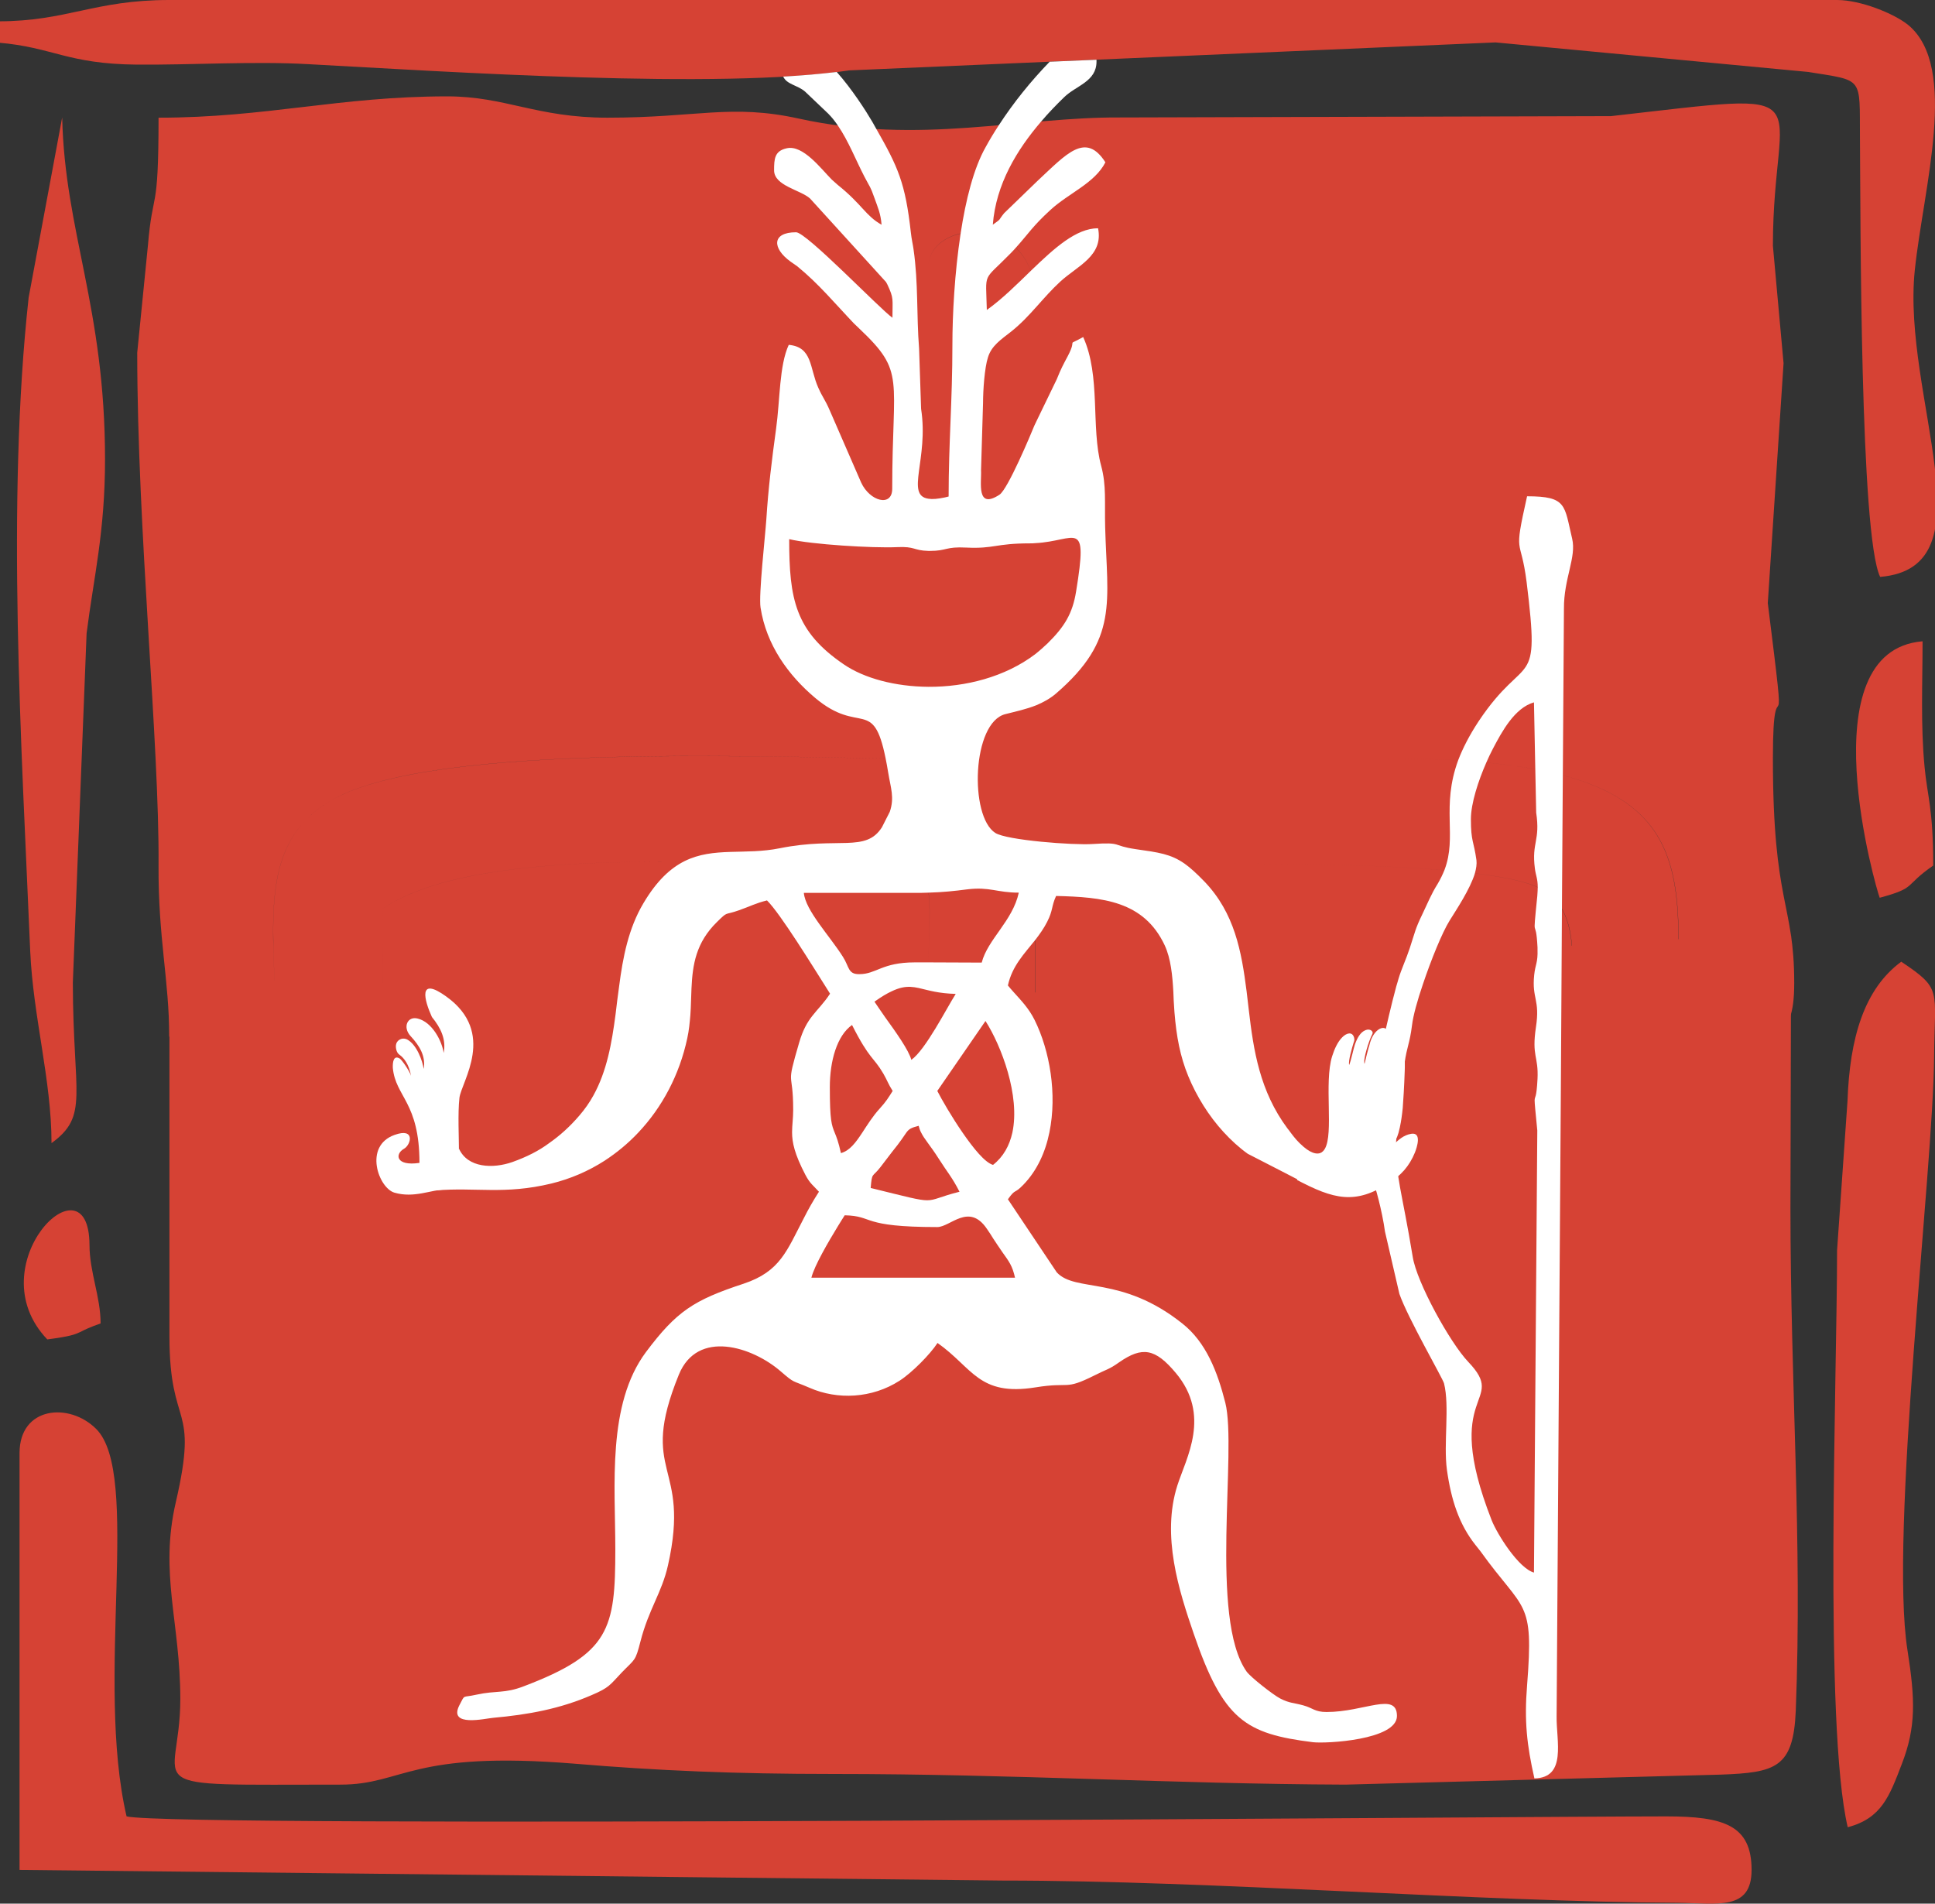 <?xml version="1.0" encoding="utf-8"?>
<!-- Generator: Adobe Illustrator 25.4.1, SVG Export Plug-In . SVG Version: 6.00 Build 0)  -->
<svg version="1.1" id="图层_1" xmlns="http://www.w3.org/2000/svg" xmlns:xlink="http://www.w3.org/1999/xlink" x="0px" y="0px"
	 viewBox="0 0 87.14 85.73" enable-background="new 0 0 87.14 85.73" xml:space="preserve">
<rect x="0" y="0" width="87.14" height="85.73" fill="#333333" stroke="none"/>
<g>
	<path fill-rule="evenodd" clip-rule="evenodd" fill="#D64234" d="M62.03,48.6c0,1.3-0.23,1.33-0.48,2.41H27.36
		c-1.05-2.18-0.97-3.27,0-5.29c2.73,0,5.46-0.01,8.18,0c2.42,0.01,6.26,0.78,6.26-1.44c0-3.78,0.52-5.29-1.44-5.29
		c-7.1,0-18.65-1.06-23.11,1.92c0,6.91,0.11,7.4-4.81,6.26c0-5.26-1.01-9.01,2.4-11.08c4.56-2.76,20.51-1.92,26.97-1.92V12.03
		c0-2.16,4.81-2.48,4.81,1.44v20.69h15.89c15.01,0,13,4.93,13,12.99c-3.05,0.71-1.77,0.71-4.81,0c0-3.22,0.76-6.2-1.46-7.2
		c-3.22-1.46-18.45-0.98-22.61-0.98v6.74C59.51,45.71,62.03,44.32,62.03,48.6L62.03,48.6z M80.8,44.27c0-3.61-0.96-3.54-0.96-10.11
		c0-4.83,0.74,0.75-0.23-7l0.71-10.8l-0.48-5.29c0-7.07,2.62-6.96-7.29-5.84L50.46,5.29c-4.54-0.03-9.02,1.25-14.49,0.05
		c-3.05-0.67-4.57-0.04-8.61-0.04c-3.2,0-4.6-0.96-7.22-0.96c-4.85,0-8.15,0.96-13,0.96c0,4.46-0.26,3.15-0.48,5.77l-0.48,4.81
		c0,7.99,1,17.6,0.96,23.1c-0.02,3.25,0.48,5.18,0.48,7.7l16.91,4.75c2.9,0.89,5.41,1.7,8.5,2.57c9.9,2.79,11.11,2.23,20.71-0.21
		l23.77-6.56C79.79,46.55,80.8,47.07,80.8,44.27L80.8,44.27z M62.03,48.6c0-4.28-2.51-2.89-15.41-2.89v-6.74
		c4.16,0,19.39-0.48,22.61,0.98c2.22,1,1.46,3.98,1.46,7.2c3.05,0.71,1.77,0.71,4.81,0c0-8.07,2.01-12.99-13-12.99H46.62V13.47
		c0-3.93-4.81-3.61-4.81-1.44v22.14c-6.46,0-22.41-0.85-26.97,1.92c-3.4,2.06-2.4,5.82-2.4,11.08c4.93,1.15,4.81,0.65,4.81-6.26
		c4.45-2.98,16-1.92,23.11-1.92c1.97,0,1.44,1.51,1.44,5.29c0,2.23-3.84,1.45-6.26,1.44c-2.73-0.01-5.46,0-8.18,0
		c-0.97,2.02-1.05,3.11,0,5.29h34.18C61.8,49.93,62.03,49.9,62.03,48.6z"/>
	<path fill-rule="evenodd" clip-rule="evenodd" fill="#D64234" d="M80.63,54.38l0.03-12.24c-33.47,0.75,16.99,3.91-73.03,1.92v16.1
		c0,4.29,1.34,2.94,0.29,7.48c-0.75,3.23,0.2,5.41,0.2,8.88c0,4.16-2.34,3.85,7.22,3.85c2.84,0,3.13-1.55,10.57-0.94
		c3.68,0.31,7.21,0.46,11.58,0.46c8.29,0,15.24,0.45,23.11,0.48l16.88-0.45c2.49-0.09,3.28-0.31,3.39-2.87
		C81.17,69.34,80.63,62.44,80.63,54.38z"/>
	<path fill-rule="evenodd" clip-rule="evenodd" fill="#D64234" d="M85.62,43.31c-1.67,1.23-2.32,3.43-2.42,6.27l-0.47,6.73
		c0,5.78-0.6,21.36,0.48,25.98c1.52-0.41,1.87-1.37,2.44-2.86c0.64-1.66,0.6-2.89,0.25-5.12c-0.82-5.17,1.16-21.66,1.2-26.69
		C87.12,44.54,87.49,44.56,85.62,43.31z"/>
	<path fill-rule="evenodd" clip-rule="evenodd" fill="#D64234" d="M4.73,20.69c0-6.85-1.81-10.23-1.93-15.4L1.29,13.4
		c-1.01,9.21-0.32,20.19,0.07,29.42c0.13,2.97,0.96,5.82,0.96,8.66c1.7-1.24,0.97-2.14,0.96-7.22L3.9,28.52
		C4.22,25.99,4.73,23.96,4.73,20.69z"/>
	<path fill-rule="evenodd" clip-rule="evenodd" fill="#D64234" d="M87.06,38.98c0-2.59-0.27-3.13-0.39-4.45
		c-0.18-1.86-0.09-3.77-0.09-5.65c-5.22,0.43-2.06,11.26-1.93,11.55C86.35,39.97,85.71,39.91,87.06,38.98z"/>
	<path fill-rule="evenodd" clip-rule="evenodd" fill="#D64234" d="M82.73,0H7.62c-3.38,0-4.6,0.96-7.7,0.96v0.96
		C2.4,2.13,3.01,2.88,6.16,2.91c2.5,0.02,5.27-0.16,7.73-0.02c6.16,0.33,18.55,1.16,24.35,0.28l29.11-1.26l14.08,1.33
		c2.52,0.41,2.31,0.19,2.33,2.96c0.03,3.68,0,17.9,0.91,19.78c5.07-0.42,0.97-8.14,1.56-13.81c0.39-3.73,1.99-9.14-0.29-11.04
		C85.3,0.61,83.79,0,82.73,0z"/>
	<path fill-rule="evenodd" clip-rule="evenodd" fill="#D64234" d="M78.88,84.21c0-2.01-1.24-2.41-3.85-2.41
		c-6.52,0-67.06,0.53-69.33,0c-1.43-6.15,0.67-15.42-1.37-17.45c-1.21-1.21-3.45-1.01-3.45,1.09v18.77l44.29,0.48
		c9.5,0,21.43,0.96,30.37,1C77.34,85.71,78.88,86.07,78.88,84.21z"/>
	<path fill-rule="evenodd" clip-rule="evenodd" fill="#FFFFFF" d="M18.51,48.45c-0.07-0.23-0.42-0.73-0.51-0.78
		c-0.27-0.16-0.32,0.14-0.31,0.42c0.12,1.31,1.2,1.54,1.2,4.28c-1.07,0.16-1.12-0.4-0.69-0.64c0.31-0.18,0.51-0.96-0.43-0.62
		c-1.41,0.5-0.72,2.39-0.01,2.6c0.89,0.26,1.64-0.13,2.33-0.15l0.2,0l0.44-1.56l-0.06-0.02c0-0.74-0.06-1.84,0.02-2.54
		c0.09-0.73,1.68-2.93-0.59-4.56c-1.3-0.94-0.99,0.17-0.65,0.92c0.4,0.49,0.65,1.01,0.53,1.62c-0.07-0.52-0.51-1.39-1.17-1.55
		c-0.46-0.12-0.69,0.39-0.32,0.79c0.41,0.44,0.69,0.91,0.59,1.48c-0.05-0.36-0.31-1.1-0.75-1.33c-0.08-0.04-0.18-0.05-0.27-0.02
		c-0.24,0.09-0.27,0.31-0.2,0.53c0.03,0.08,0.07,0.14,0.13,0.18C18.2,47.65,18.42,47.94,18.51,48.45z"/>
	<path fill-rule="evenodd" clip-rule="evenodd" fill="#FFFFFF" d="M23.08,52.33c-0.88,0.31-2.02,0.27-2.41-0.6
		c0,0.08-0.17,0.16-0.17,0.24l-0.03,0.12l-0.23,0.63l-0.23,0.45l-0.18,0.07c-0.15,0-0.04,0.34-0.2,0.37c1.8-0.15,3.08,0.2,5.2-0.31
		c0.86-0.21,1.67-0.56,2.4-1.03c0.55-0.36,1.06-0.78,1.51-1.26c1.08-1.14,1.86-2.61,2.21-4.25c0.08-0.36,0.11-0.71,0.14-1.05
		c0.03-0.41,0.03-0.81,0.05-1.2c0.05-1.07,0.2-2.06,1.15-2.99c0.52-0.51,0.3-0.28,1-0.53c0.51-0.18,0.73-0.31,1.25-0.44
		c0.61,0.6,2.08,3,2.74,4.04c0.04,0.06,0.07,0.11,0.1,0.16c-0.28,0.43-0.55,0.68-0.79,0.99c-0.23,0.29-0.43,0.63-0.6,1.21
		c-0.62,2.12-0.27,1.15-0.27,3.04c0,0.38-0.05,0.68-0.05,1c0,0.46,0.11,0.98,0.6,1.92c0.21,0.4,0.36,0.48,0.61,0.76
		c-0.27,0.42-0.49,0.81-0.67,1.17c-0.78,1.49-1.07,2.42-2.72,2.97c-2.25,0.74-3.02,1.24-4.4,3.08c-1.76,2.36-1.38,6.02-1.38,8.88
		c0,3.59-0.25,4.7-4.12,6.17c-0.88,0.34-1.22,0.18-2.14,0.38c-0.66,0.15-0.49-0.04-0.76,0.47c-0.52,1.01,1.16,0.6,1.53,0.57
		c1.56-0.14,2.99-0.4,4.42-1.02c0.8-0.34,0.82-0.45,1.36-1.02c0.6-0.62,0.61-0.49,0.84-1.39c0.38-1.48,0.96-2.19,1.24-3.43
		c1.05-4.66-1.36-4.04,0.49-8.59c0.84-2.06,3.31-1.26,4.59-0.15c0.65,0.56,0.47,0.38,1.3,0.74c1.25,0.55,2.81,0.48,4.05-0.32
		c0.55-0.35,1.38-1.19,1.71-1.7c1.59,1.12,1.85,2.41,4.41,2c1.6-0.26,1.28,0.15,2.66-0.54c0.55-0.28,0.65-0.26,1.11-0.59
		c1.04-0.72,1.62-0.63,2.55,0.48c1.6,1.91,0.47,3.82,0.07,5.07c-0.72,2.26,0.07,4.73,0.74,6.68c1.33,3.88,2.32,4.5,5.37,4.88
		c0.59,0.07,3.78-0.1,3.78-1.18c0-1.11-1.47-0.18-3.17-0.18c-0.53,0-0.61-0.18-1.05-0.3c-0.48-0.13-0.61-0.09-1.04-0.31
		c-0.31-0.16-1.32-0.95-1.51-1.21c-1.69-2.39-0.42-9.97-0.96-12.11c-0.35-1.38-0.86-2.72-1.94-3.57c-2.74-2.18-4.8-1.38-5.65-2.3
		l-1.19-1.78l-1.01-1.51c0.36-0.51,0.27-0.21,0.7-0.66c0.61-0.63,0.99-1.46,1.17-2.36c0.35-1.71,0.02-3.67-0.67-5.06
		c-0.26-0.52-0.6-0.87-0.96-1.27c-0.08-0.09-0.16-0.18-0.24-0.28c0.19-0.88,0.74-1.43,1.24-2.06c0.19-0.25,0.38-0.51,0.53-0.81
		c0.27-0.53,0.18-0.68,0.4-1.16c2.09,0.05,3.95,0.22,4.89,2.22c0.28,0.6,0.35,1.38,0.39,2.09c0.01,0.27,0.02,0.53,0.04,0.77
		c0,0.05,0.01,0.1,0.01,0.15c0.09,1.12,0.26,2,0.62,2.88c0.37,0.9,0.92,1.79,1.59,2.52c0.34,0.37,0.7,0.7,1.09,0.98l1.44,0.74
		l0.91,0.47c0.32,0.11,0.43,0.2,0.71,0.31c1.9,0.78,2.22-0.89,2.54-0.37c0.13,0.21,0.46,1.46,0.58,2.35l0.65,2.81
		c0.38,1.09,1.95,3.8,2.01,4.03c0.26,1.03-0.03,2.72,0.13,3.89c0.19,1.36,0.55,2.46,1.28,3.38l0.23,0.29
		c1.98,2.76,2.41,2.12,2.1,6.04c-0.13,1.61-0.01,2.69,0.33,4.19c1.47-0.03,0.98-1.69,1-2.81l0.19-28.06l0.04-6.61l0.01-1.72
		l0.04-5.99l0.05-7.48c-0.01-1.37,0.57-2.32,0.37-3.16c-0.36-1.51-0.23-1.91-2.03-1.91c-0.63,2.81-0.29,1.73-0.02,3.87
		c0.62,5.03-0.01,3.04-2.16,6.26c-0.43,0.65-0.72,1.23-0.92,1.75c-0.78,2.12-0.04,3.43-0.62,4.95c-0.08,0.2-0.18,0.41-0.31,0.63
		c-0.29,0.46-0.44,0.85-0.69,1.37c-0.32,0.66-0.32,0.78-0.56,1.51c-0.17,0.52-0.38,0.95-0.51,1.39c-0.03,0.12-0.07,0.23-0.1,0.34
		c-0.12,0.44-0.22,0.85-0.33,1.31c-0.22,0.91-0.48,2.28-0.77,2.46c-0.27,0.17-0.69,0.14-1.5,0.14c-0.08,1.05-0.2,0.09-0.18,1.49
		c0.01,0.31-0.01,0.76-0.09,1.17c-0.15,0.75-0.5,1.34-1.3,0.66c-0.27-0.23-0.42-0.42-0.6-0.66c-0.04-0.06-0.08-0.11-0.13-0.17
		c-1.25-1.68-1.53-3.52-1.74-5.32c-0.03-0.28-0.07-0.57-0.1-0.85c-0.23-1.81-0.54-3.53-1.9-4.95c-0.35-0.36-0.63-0.62-0.9-0.81
		c-0.62-0.43-1.15-0.5-2.21-0.65c-1.08-0.16-0.56-0.32-1.92-0.23c-0.88,0.06-3.88-0.17-4.39-0.5c-1.17-0.75-1.05-4.98,0.46-5.35
		c0.47-0.12,0.94-0.22,1.39-0.4c0.31-0.13,0.61-0.29,0.89-0.53c2.83-2.44,2.3-4.11,2.21-7.48c-0.03-1.16,0.06-1.88-0.18-2.77
		c-0.47-1.73-0.01-4.04-0.81-5.8c-0.83,0.46-0.23-0.03-0.69,0.85c-0.2,0.38-0.3,0.55-0.5,1.05l-0.91,1.88l-0.1,0.21
		c-0.15,0.37-1.19,2.86-1.57,3.11c-1.06,0.69-0.8-0.57-0.83-1.1l0.09-3.03c0-0.58,0.07-1.59,0.22-2.05c0.16-0.53,0.58-0.8,1.05-1.17
		c0.44-0.35,0.79-0.73,1.14-1.12c0.34-0.38,0.67-0.76,1.06-1.12c0.78-0.72,1.96-1.16,1.71-2.41c-0.99,0-1.97,0.9-2.99,1.88
		c-0.66,0.64-1.33,1.31-2.02,1.8c-0.04-1.78-0.21-1.24,1.07-2.55c0.1-0.1,0.18-0.19,0.26-0.28c0.54-0.6,0.74-0.95,1.54-1.68
		c0.83-0.76,1.99-1.2,2.47-2.14c-0.89-1.39-1.75-0.38-3.05,0.83L45.22,9.6c-0.3,0.37-0.08,0.21-0.51,0.52
		c0.14-1.82,1.08-3.37,2.18-4.65c0.33-0.39,0.68-0.75,1.03-1.09c0.54-0.53,1.46-0.7,1.46-1.61c0-0.03,0-0.06,0-0.08l-2.11,0.09
		c-0.85,0.88-1.62,1.83-2.29,2.86c-0.21,0.32-0.41,0.65-0.59,0.98c-0.54,0.95-0.9,2.38-1.13,3.9c-0.27,1.77-0.37,3.65-0.37,5.02
		c0,2.51-0.17,4.39-0.17,6.82l-0.16,0.04c-0.33,0.07-0.57,0.09-0.75,0.06c-1.05-0.15,0.02-1.79-0.33-4.05l-0.09-2.71
		c-0.12-1.51-0.03-2.95-0.25-4.47c-0.02-0.17-0.09-0.46-0.12-0.75c-0.25-2.25-0.58-2.96-1.56-4.68c-0.06-0.1-0.12-0.21-0.18-0.32
		C39,5,38.36,4,37.68,3.24c-0.73,0.09-1.54,0.16-2.41,0.21c0.17,0.36,0.62,0.37,0.98,0.67l1.05,1c0.16,0.16,0.3,0.34,0.43,0.53
		c0.48,0.7,0.81,1.56,1.2,2.31c0.26,0.5,0.26,0.42,0.44,0.93c0.16,0.45,0.29,0.72,0.33,1.23c-0.72-0.4-0.87-0.91-1.97-1.79
		l-0.27-0.24c-0.48-0.48-1.3-1.59-2.04-1.41c-0.54,0.12-0.56,0.48-0.56,0.99c0,0.7,1.19,0.88,1.62,1.27l3.42,3.76l0.06,0.11
		c0.3,0.64,0.23,0.64,0.23,1.5c-0.56-0.39-3.87-3.85-4.34-3.85c-1.1,0-1.08,0.72-0.25,1.32l0.3,0.21c0.96,0.78,1.72,1.7,2.55,2.57
		l0.26,0.25c2.08,1.97,1.47,2.15,1.47,7.2c0,0.84-1.01,0.57-1.4-0.28l-1.41-3.24c-0.21-0.49-0.32-0.58-0.52-1.03
		c-0.4-0.89-0.25-1.83-1.33-1.93c-0.43,0.93-0.39,2.48-0.57,3.78c-0.19,1.39-0.35,2.66-0.44,4.09c-0.05,0.74-0.35,3.4-0.26,3.96
		c0.26,1.69,1.26,3.06,2.46,4.07c2.01,1.69,2.61-0.05,3.17,2.71c0.04,0.2,0.08,0.41,0.12,0.66c0.11,0.68,0.29,1.12,0.07,1.76
		l-0.35,0.69c-0.73,1.16-1.96,0.42-4.6,0.95c-1.58,0.32-2.98-0.07-4.29,0.58c-0.64,0.32-1.25,0.88-1.85,1.89
		c-0.68,1.14-0.93,2.44-1.1,3.76c-0.06,0.42-0.11,0.84-0.16,1.26c-0.17,1.29-0.39,2.55-1,3.65c-0.17,0.31-0.38,0.61-0.63,0.9
		c-0.42,0.49-0.86,0.89-1.36,1.24C24.26,51.83,23.72,52.1,23.08,52.33L23.08,52.33z M37.74,55.21c0.12-0.19,0.22-0.36,0.3-0.48
		c1.35,0.03,0.68,0.53,4.17,0.53c0.59,0,1.43-1.12,2.24,0.09c0.12,0.17,0.2,0.3,0.28,0.43c0.12,0.18,0.23,0.35,0.41,0.61
		c0.3,0.42,0.45,0.61,0.57,1.15h-9.17C36.67,57.01,37.3,55.93,37.74,55.21L37.74,55.21z M39.21,53.5c0.06-0.73,0.07-0.46,0.44-0.94
		c0.21-0.27,0.32-0.42,0.52-0.68c0.4-0.49,0.54-0.73,0.65-0.88c0.12-0.16,0.21-0.21,0.55-0.3c0.03,0.11,0.06,0.21,0.11,0.3
		c0.15,0.31,0.4,0.56,0.8,1.19c0.38,0.6,0.6,0.83,0.93,1.48C41.41,54.12,42.47,54.3,39.21,53.5L39.21,53.5z M37.59,51.01
		c-0.14-0.35-0.22-0.54-0.22-2.05c0-1.18,0.32-2.32,1-2.8c0.8,1.58,0.96,1.42,1.41,2.19c0.18,0.31,0.22,0.47,0.42,0.78
		c-0.21,0.33-0.29,0.47-0.58,0.79c-0.32,0.35-0.56,0.74-0.79,1.09c-0.29,0.44-0.56,0.81-0.96,0.92
		C37.76,51.43,37.67,51.2,37.59,51.01L37.59,51.01z M42.21,49.13l2.17-3.15c0.71,1.11,1.57,3.36,1.21,5.03
		c-0.13,0.58-0.4,1.08-0.87,1.45c-0.36-0.1-0.88-0.74-1.37-1.45C42.86,50.3,42.41,49.52,42.21,49.13L42.21,49.13z M39.38,45.11
		c0.31-0.22,0.56-0.37,0.78-0.47c0.67-0.32,1.03-0.19,1.61-0.05c0.1,0.02,0.2,0.05,0.32,0.07c0.26,0.05,0.57,0.09,0.95,0.1
		c-0.42,0.66-1.36,2.52-2,2.97c-0.11-0.43-0.71-1.27-1.18-1.92C39.67,45.53,39.49,45.28,39.38,45.11L39.38,45.11z M37.96,43.09
		c-0.6-0.95-1.69-2.09-1.76-2.88c1.67,0,3.34,0,5,0c0.22,0,0.42,0,0.61-0.01c0.67-0.02,1.14-0.07,1.76-0.15
		c1.01-0.12,1.32,0.15,2.31,0.15c-0.28,1.28-1.4,2.1-1.67,3.15l-2.4-0.01l-0.61,0c-1.49,0-1.73,0.53-2.5,0.53
		C38.18,43.88,38.25,43.54,37.96,43.09L37.96,43.09z M66.49,38.74c-0.12-0.87-0.25-0.83-0.25-1.85c0-0.72,0.34-1.74,0.69-2.54
		c0.1-0.23,0.2-0.44,0.3-0.63c0.41-0.78,0.98-1.84,1.85-2.09l0.06,3.01l0.04,1.96c0.19,1.26-0.21,1.34-0.06,2.5
		c0.04,0.33,0.13,0.46,0.13,0.86c0,0.11-0.01,0.23-0.02,0.39c-0.23,2.28-0.07,0.78,0.01,2.32c0,0.03,0,0.06,0,0.08
		c0.02,0.62-0.1,0.67-0.15,1.16c-0.11,1.07,0.27,1.1,0.08,2.34c-0.2,1.34,0.12,1.3,0.07,2.34c-0.05,0.92-0.12,0.75-0.13,0.96
		c0,0.14,0.03,0.44,0.12,1.36l-0.15,19.91c-0.69-0.19-1.66-1.73-1.91-2.37c-2.31-5.91,0.78-5.2-1.05-7.12
		c-0.82-0.86-2.32-3.58-2.5-4.73c-0.48-2.93-0.79-3.68-0.75-5.15c0.02-0.82,0.29-2.07,0.38-3.55c0.11-0.79,0.23-0.87,0.34-1.74
		c0.05-0.42,0.24-1.11,0.49-1.84c0.37-1.1,0.86-2.31,1.2-2.86c0.31-0.5,0.92-1.41,1.14-2.13C66.48,39.11,66.51,38.91,66.49,38.74
		L66.49,38.74z M38,29.92c-2.19-1.49-2.46-2.94-2.46-5.64c0.98,0.24,3.78,0.41,4.85,0.36c0.84-0.04,0.72,0.15,1.42,0.17
		c0.02,0,0.05,0,0.07,0c0.77,0,0.69-0.2,1.64-0.15c1.26,0.06,1.3-0.19,2.86-0.19c0.08,0,0.16,0,0.24-0.01
		c1.85-0.09,2.39-1.18,1.84,2.18c-0.16,0.99-0.52,1.58-1.28,2.33c-0.18,0.17-0.37,0.34-0.56,0.49c-1.36,1.03-3.14,1.48-4.81,1.47
		C40.32,30.92,38.92,30.55,38,29.92z"/>
	<path fill-rule="evenodd" clip-rule="evenodd" fill="#FFFFFF" d="M61.45,47.91c-0.08-0.16,0.19-1.04,0.35-1.34
		c0.07-0.12-0.1-0.26-0.3-0.18c-0.24,0.09-0.39,0.37-0.49,0.67c-0.06,0.18-0.16,0.67-0.25,0.9c-0.06-0.15,0.14-0.81,0.19-0.98
		c0.03-0.09,0.06-0.14,0.03-0.25c-0.08-0.29-0.35-0.21-0.54-0.01c-0.19,0.19-0.34,0.5-0.45,0.85c-0.37,1.19,0.08,3.48-0.33,4.17
		c-0.18,0.3-0.46,0.24-0.84,0.34l-0.41,1.06c1.64,0.86,2.63,1.14,4.17,0.11c0.49-0.3,0.89-0.73,1.14-1.35
		c0.09-0.23,0.32-0.92-0.17-0.84c-0.35,0.06-0.57,0.28-0.77,0.46c0.13-0.33,0.17-0.33,0.26-0.75c0.06-0.28,0.1-0.57,0.13-0.87
		c0.02-0.22,0.07-1.04,0.09-1.68c0.01-0.21,0.06-2.02-0.54-1.6c-0.33,0.23-0.43,1.33-0.55,1.45c-0.03-0.21,0.13-0.79,0.2-0.99
		c0.08-0.24,0.16-0.3,0.16-0.45c-0.02-0.57-0.62-0.39-0.83,0.32C61.66,47.13,61.62,47.18,61.45,47.91z"/>
	<path fill-rule="evenodd" clip-rule="evenodd" fill="#D64234" d="M4.53,59.6c0-1.21-0.5-2.31-0.5-3.54
		c-0.02-4.13-5.1,0.91-1.9,4.26c1.05-0.14,1.21-0.21,1.5-0.34C3.8,59.89,4.02,59.78,4.53,59.6z"/>
</g>
</svg>
